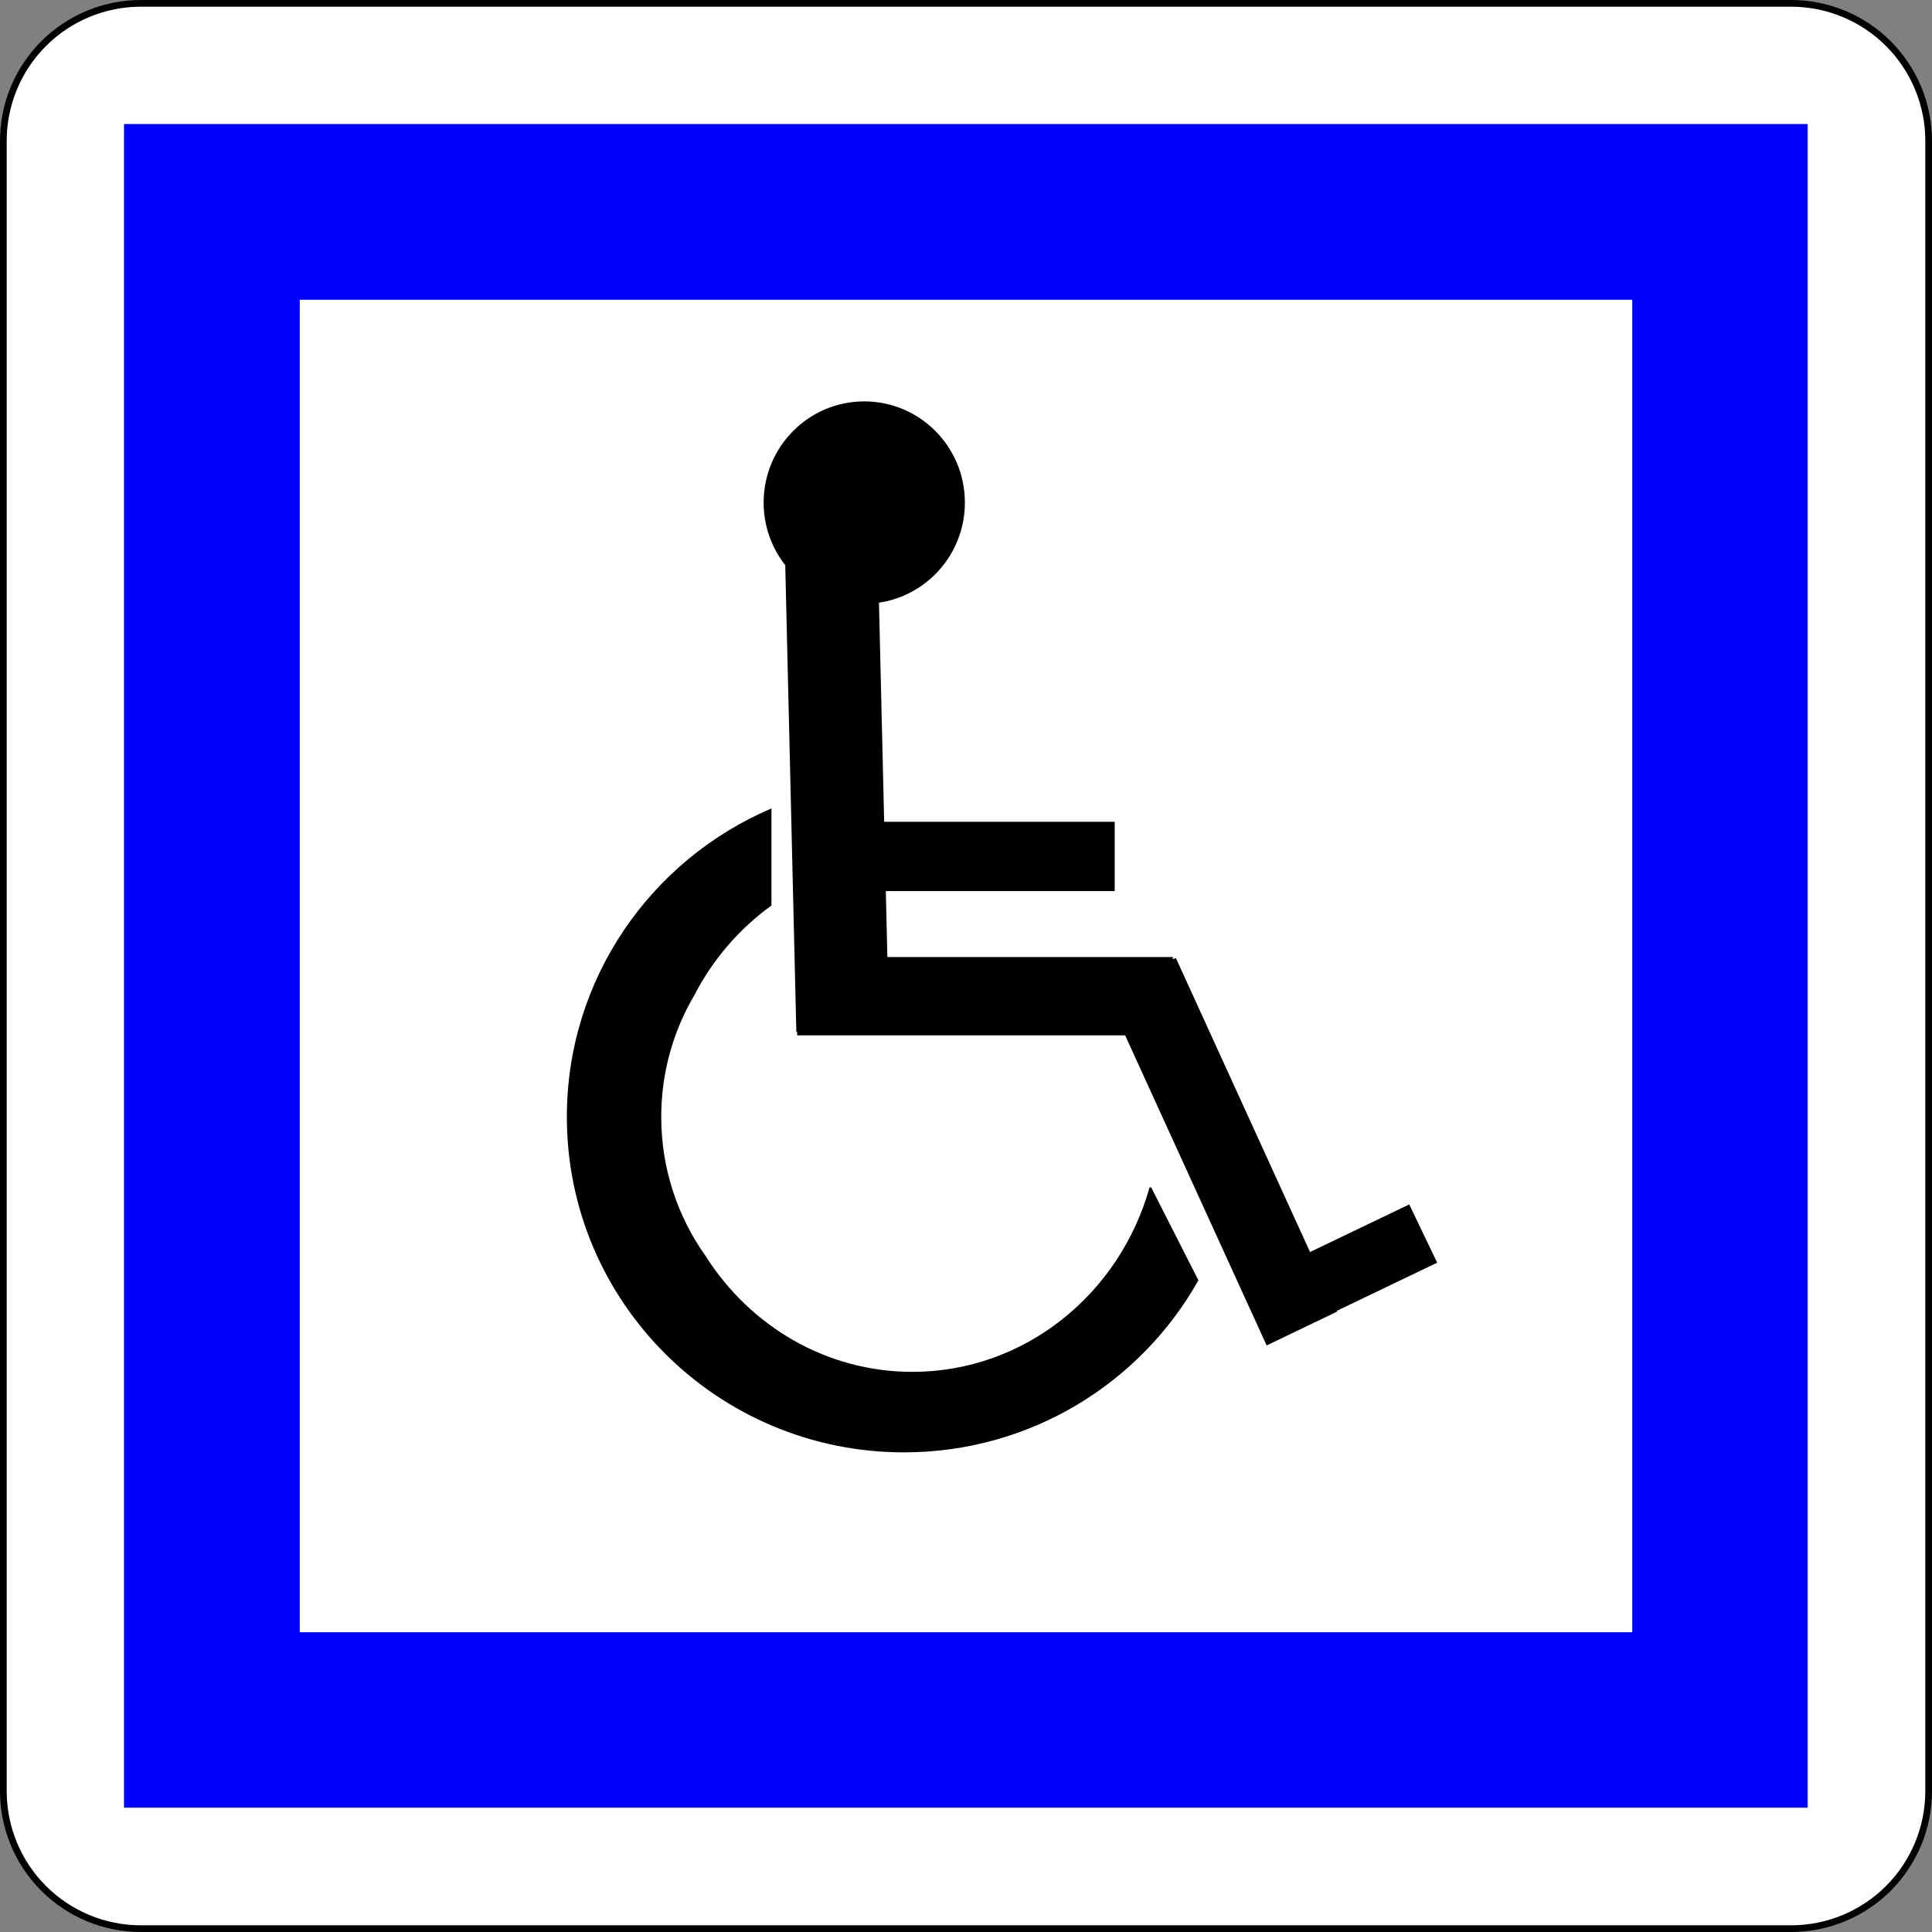 <?xml version="1.0" encoding="UTF-8" standalone="no"?>
<!-- Generator: Adobe Illustrator 15.0.0, SVG Export Plug-In  -->

<svg
   xmlns:dc="http://purl.org/dc/elements/1.1/"
   xmlns:cc="http://creativecommons.org/ns#"
   xmlns:rdf="http://www.w3.org/1999/02/22-rdf-syntax-ns#"
   xmlns:svg="http://www.w3.org/2000/svg"
   xmlns="http://www.w3.org/2000/svg"
   xmlns:sodipodi="http://sodipodi.sourceforge.net/DTD/sodipodi-0.dtd"
   xmlns:inkscape="http://www.inkscape.org/namespaces/inkscape"
   version="1.1"
   x="0px"
   y="0px"
   width="576"
   height="576"
   viewBox="-0.031 -0.031 576 576"
   enable-background="new -0.031 -0.031 576 576"
   xml:space="preserve"
   id="svg2"
   inkscape:version="0.48.1 "
   sodipodi:docname="CE14.svg"
   inkscape:export-filename="C:\Documents and Settings\bertrand.bouteilles\Bureau\Panneaux\A - Route\6_services\CE14.png"
   inkscape:export-xdpi="150"
   inkscape:export-ydpi="150"><rect x="-0.031" y="-0.031" width="576" height="576" fill="#808080" stroke="none"/><sodipodi:namedview
   pagecolor="#ffffff"
   bordercolor="#666666"
   borderopacity="1"
   objecttolerance="10"
   gridtolerance="10"
   guidetolerance="10"
   inkscape:pageopacity="0"
   inkscape:pageshadow="2"
   inkscape:window-width="1280"
   inkscape:window-height="964"
   id="namedview16"
   showgrid="false"
   fit-margin-top="0"
   fit-margin-left="0"
   fit-margin-right="0"
   fit-margin-bottom="0"
   inkscape:zoom="0.50868056"
   inkscape:cx="-111.07142"
   inkscape:cy="287.99975"
   inkscape:window-x="-4"
   inkscape:window-y="-4"
   inkscape:window-maximized="1"
   inkscape:current-layer="svg2" />
<defs
   id="defs4">
</defs>



<path
   d="m 41.968,574.971 h 492.003 c 10.873,0 21.302,-4.319 28.991,-12.008 7.689,-7.689 12.008,-18.117 12.008,-28.991 V 41.968 c 0,-10.874 -4.319,-21.302 -12.008,-28.991 C 555.273,5.287 544.844,0.968 533.97,0.968 H 41.968 c -10.874,0 -21.302,4.319 -28.991,12.008 C 5.287,20.665 0.968,31.094 0.968,41.968 v 492.003 c 0,10.874 4.319,21.302 12.008,28.991 7.689,7.689 18.118,12.008 28.992,12.008 z"
   id="path6-1"
   inkscape:connector-curvature="0"
   style="fill:#ffffff;stroke:#000000;stroke-width:1.997;stroke-linecap:round;stroke-linejoin:round;stroke-miterlimit:4;stroke-dasharray:none" /><polygon
   points="538.362,36.576 538.362,36.576 36.576,36.576 36.576,36.576 36.576,538.362 538.362,538.362 538.362,538.362 "
   id="polygon8-7"
   transform="matrix(1,0,0,1,0.467,0.467)"
   style="fill:#0000ff;stroke:#0000ff;stroke-width:0.176;stroke-linecap:round;stroke-linejoin:round" /><rect
   x="89.24"
   y="89.24"
   width="397.459"
   height="397.459"
   id="rect10-4"
   style="fill:#ffffff;stroke:#0000ff;stroke-width:0.176;stroke-linecap:round;stroke-linejoin:round" /><path
   d="m 343.177,353.969 h -0.479 c -8.911,31.771 -37.193,55 -70.73,55 -25.755,0 -48.41,-13.706 -61.579,-34.453 -8.354,-11.74 -13.281,-26.067 -13.281,-41.547 0,-13.267 3.613,-25.688 9.906,-36.357 5.52,-10.664 13.417,-19.802 22.954,-26.674 v -28.944 c -35.867,15.271 -61,50.701 -61,91.976 0,55.228 44.995,100 100.5,100 37.732,0 70.604,-20.694 87.786,-51.297 l -14.077,-27.704 z"
   id="path12"
   inkscape:connector-curvature="0" />
<path
   d="m 398.541,390.767 29.906,-14.344 -8.331,-17.37 -29.575,14.184 -40.006,-87.663 -0.899,0.411 v -0.682 h -85.107 l -0.466,-19.667 h 68.24 v -20.667 h -68.731 l -1.55,-65.324 c 14.489,-2.135 25.614,-14.68 25.614,-29.842 0,-16.661 -13.432,-30.167 -30,-30.167 -16.568,0 -30,13.506 -30,30.167 0,7.052 2.413,13.534 6.445,18.67 l 3.302,139.136 0.252,-0.006 v 1.033 h 97.776 l 42.193,92.457 21.039,-10.101 -0.102,-0.225 z"
   id="path14"
   inkscape:connector-curvature="0" />
</svg>